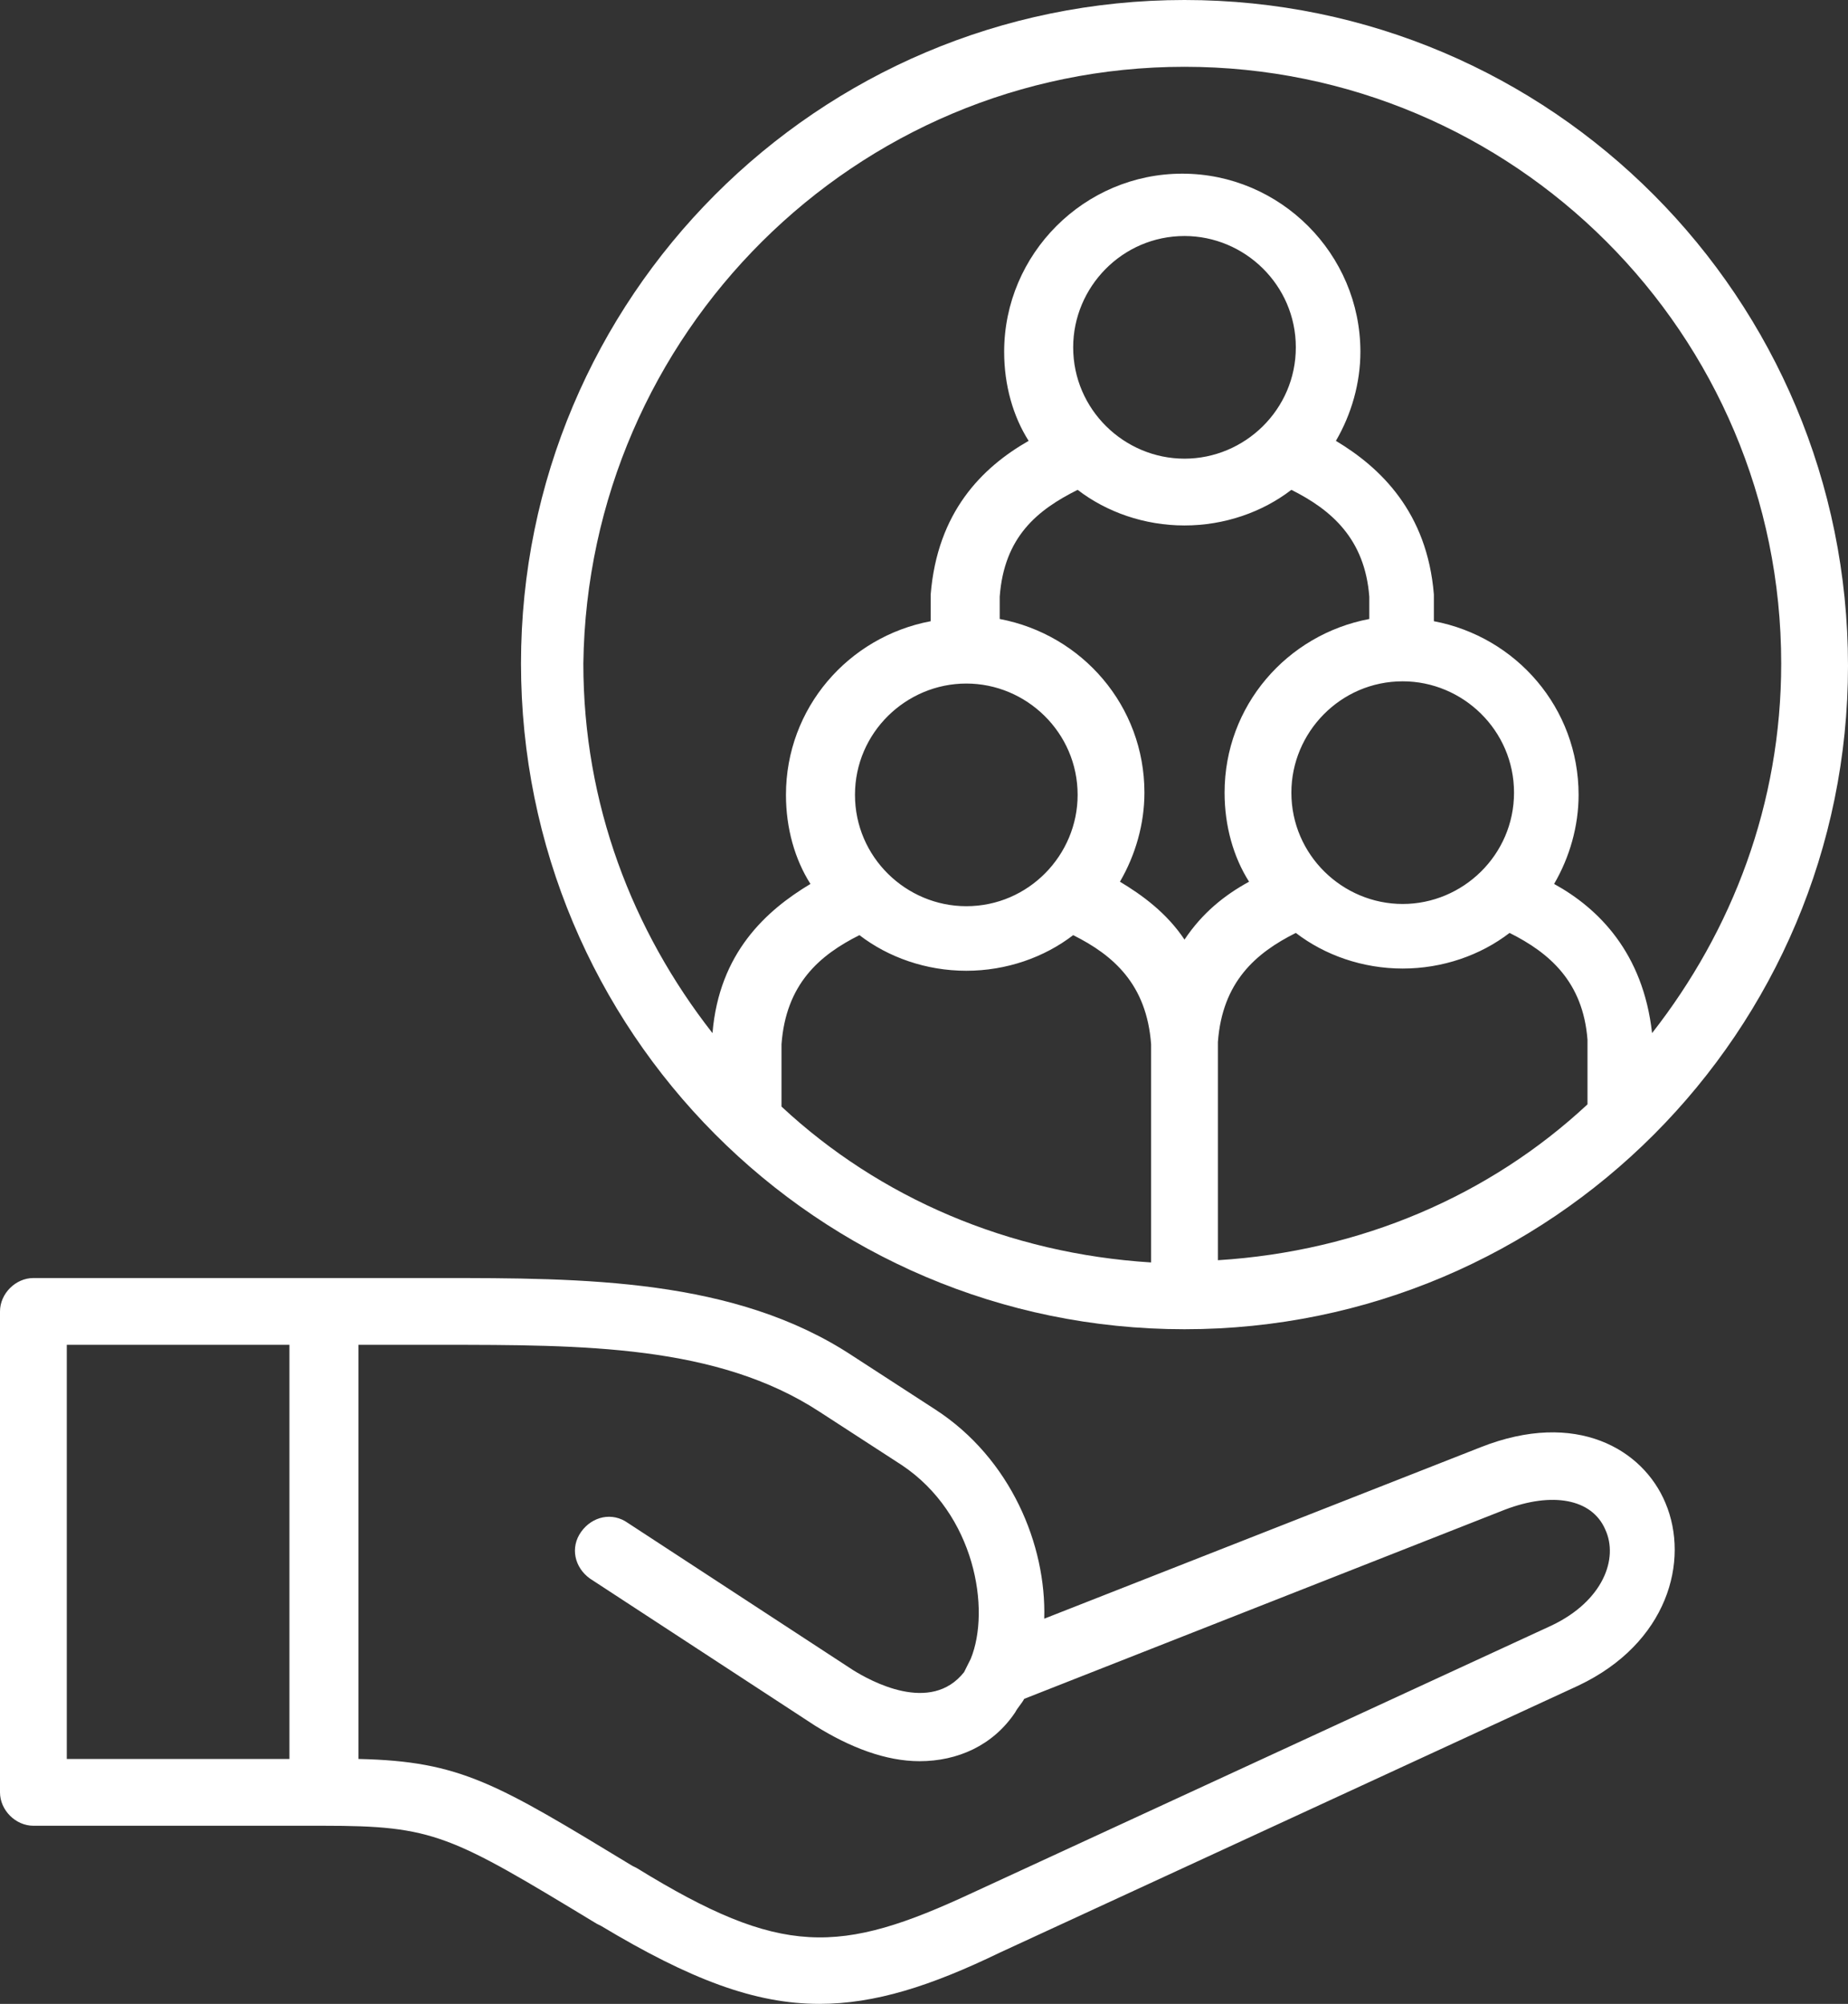 <?xml version="1.0" encoding="UTF-8" standalone="no"?><svg xmlns="http://www.w3.org/2000/svg" xmlns:xlink="http://www.w3.org/1999/xlink" fill="#ffffff" height="90" preserveAspectRatio="xMidYMid meet" version="1" viewBox="8.5 5.0 83.0 90.0" width="83" zoomAndPan="magnify"><rect x="8.5" y="5.0" width="83.0" height="90.0" fill="#333333" stroke="none"/><g><g><g id="change1_1"><path d="M61.7,64.7c16.5,0,29.8-13.4,29.8-29.8C91.5,18.4,78.2,5,61.7,5C45.2,5,31.9,18.4,31.9,34.8 C31.9,51.3,45.2,64.7,61.7,64.7z M61.7,25.6c-2.7,0-5-2.2-5-5c0-2.7,2.2-5,5-5c2.7,0,5,2.2,5,5C66.7,23.4,64.4,25.6,61.7,25.6z M56.9,27c1.3,1,3,1.6,4.8,1.6c1.8,0,3.5-0.6,4.8-1.6c1.8,0.9,3.3,2.2,3.5,4.8v1c-3.7,0.7-6.5,3.9-6.5,7.8c0,1.5,0.4,2.9,1.1,4 c-1.1,0.6-2.1,1.4-2.9,2.6c-0.8-1.2-1.9-2-2.9-2.6c0.7-1.2,1.1-2.6,1.1-4c0-3.9-2.8-7.1-6.5-7.8v-1C53.6,29.1,55.1,27.9,56.9,27z M79.8,54.6c-4.4,4.1-10.2,6.6-16.6,7v-9.8c0.2-2.7,1.7-4,3.5-4.9c1.3,1,3,1.6,4.8,1.6c1.8,0,3.5-0.6,4.8-1.6 c1.8,0.9,3.3,2.2,3.5,4.8V54.6z M71.5,45.6c-2.7,0-5-2.2-5-5c0-2.7,2.2-5,5-5c2.7,0,5,2.2,5,5C76.5,43.4,74.2,45.6,71.5,45.6z M51.9,35.7c2.7,0,5,2.2,5,5c0,2.7-2.2,5-5,5c-2.7,0-5-2.2-5-5C46.9,37.9,49.2,35.7,51.9,35.7z M47.1,47c1.3,1,3,1.6,4.8,1.6 c1.8,0,3.5-0.6,4.8-1.6c1.8,0.9,3.3,2.2,3.5,4.9v9.8c-6.4-0.4-12.2-2.9-16.6-7v-2.8C43.8,49.2,45.3,47.9,47.1,47z M61.7,8 c14.8,0,26.8,12,26.8,26.8c0,6.3-2.2,12-5.8,16.6c-0.4-3.6-2.4-5.6-4.4-6.7c0.7-1.2,1.1-2.6,1.1-4c0-3.9-2.8-7.1-6.5-7.8v-1.1 c0,0,0-0.1,0-0.1c-0.3-3.7-2.4-5.7-4.4-6.9c0.7-1.2,1.1-2.6,1.1-4c0-4.4-3.6-8-8-8c-4.4,0-8,3.6-8,8c0,1.5,0.4,2.9,1.1,4 c-2.1,1.2-4.1,3.2-4.4,6.9c0,0,0,0.1,0,0.1v1.1c-3.7,0.7-6.5,3.9-6.5,7.8c0,1.5,0.4,2.9,1.1,4c-2,1.2-4.1,3.1-4.4,6.7 c-3.6-4.6-5.8-10.3-5.8-16.6C34.9,20,46.9,8,61.7,8z" fill="inherit"/><path d="M75,70l-19.6,7.7c0.1-3.3-1.5-7.2-4.9-9.4l-3.7-2.4c-5.3-3.5-12.1-3.5-18.6-3.5H23H10c-0.8,0-1.5,0.7-1.5,1.5v21.6 c0,0.8,0.7,1.5,1.5,1.5h13c5,0,5.7,0.4,12.3,4.4l0.2,0.1c4,2.4,6.9,3.5,9.8,3.5c2.5,0,5-0.8,8.1-2.3l26-12c4-1.9,5-5.6,3.9-8.2 C82.3,70.1,79.3,68.3,75,70z M11.5,65.4h10V84h-10V65.4z M78.2,78l-26,12c-6,2.8-8.6,2.9-15.1-1.1l-0.2-0.1 c-6.1-3.7-7.7-4.7-12.3-4.8V65.4h3.7c6.4,0,12.4,0,17,3l3.7,2.4c3.3,2.2,4,6.5,3.1,8.7c0,0,0,0,0,0c0,0,0,0,0,0 c-0.1,0.2-0.2,0.4-0.3,0.6c-1.5,1.9-4.2,0.4-5-0.1l-10.1-6.6c-0.7-0.5-1.6-0.3-2.1,0.4c-0.5,0.7-0.3,1.6,0.4,2.1l10.1,6.6 c1.6,1,3.2,1.6,4.7,1.6c1.7,0,3.3-0.7,4.3-2.2c0.1-0.2,0.3-0.4,0.4-0.6l21.6-8.5c2.1-0.8,3.9-0.5,4.5,0.9 C81.2,75,80.5,76.9,78.2,78z" fill="inherit"/></g></g></g></svg>